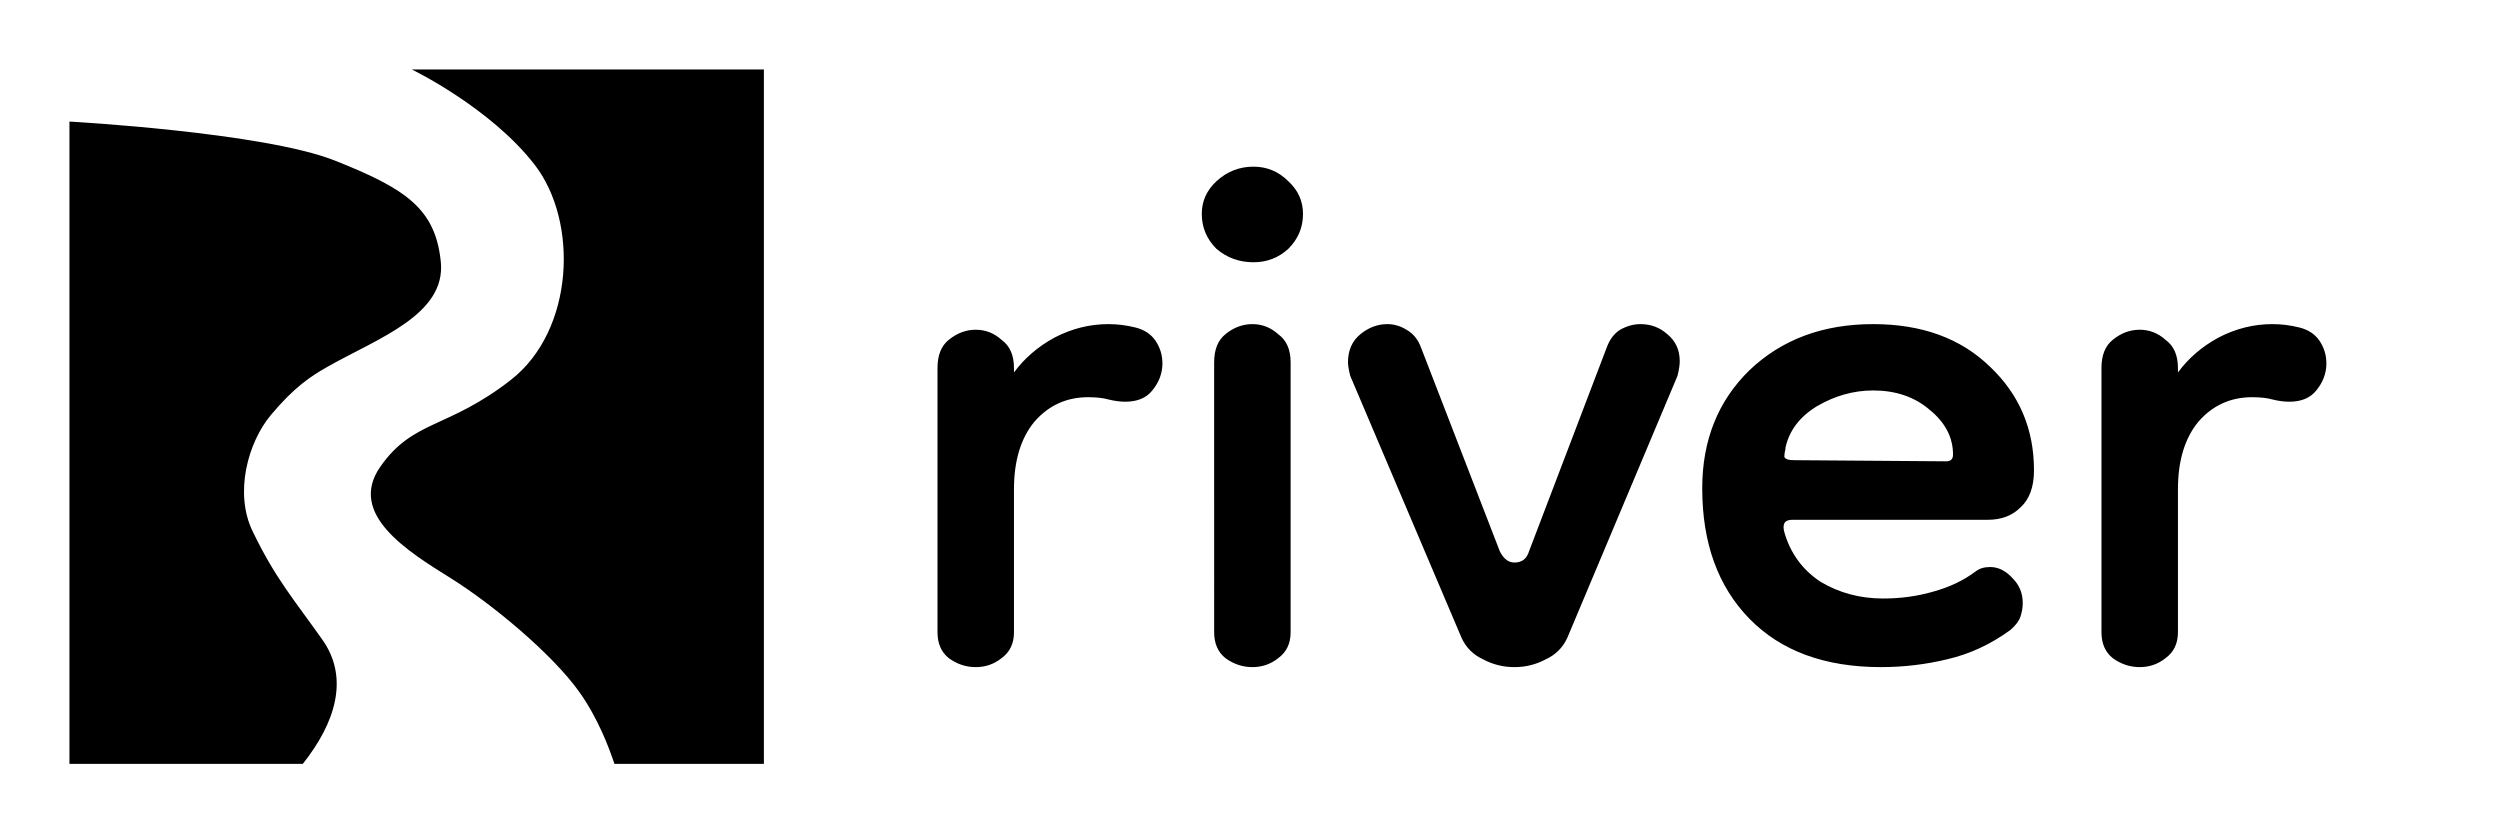 <svg xmlns="http://www.w3.org/2000/svg" viewBox="0 0 360 120">
  <path fill="#fff" d="M0 0h360v120H0z"/>
  <path d="M59.29 10s11.268 5.436 17.676 13.69c6.408 8.253 5.704 23.923-3.403 31.018-9.107 7.095-14.078 5.716-18.811 12.521-4.734 6.805 3.992 12.184 10.064 15.97 6.072 3.785 14.698 10.964 18.593 16.425 2.676 3.753 4.284 8 5.07 10.376H110V10ZM10 17.505V110h33.6c4.678-5.879 6.736-12.343 2.832-17.87-4.197-5.94-6.741-8.77-10.06-15.633-2.655-5.492-.685-12.778 2.645-16.748 3.329-3.97 5.674-5.539 8.187-6.96 7.177-4.06 17.05-7.47 16.272-15.1-.778-7.629-5.004-10.508-15.275-14.574C37.93 19.048 10 17.505 10 17.505ZM146.012 70.478v20.566q0 2.43-1.781 3.725-1.62 1.296-3.725 1.296t-3.887-1.296Q135 93.474 135 91.044V52.988q0-2.753 1.62-4.049 1.78-1.457 3.886-1.457 2.105 0 3.725 1.457 1.781 1.296 1.781 4.049v.648q2.267-3.077 5.83-5.02 3.725-1.944 7.773-1.944 1.944 0 3.887.486t2.915 1.943q.972 1.458.972 3.239 0 2.105-1.458 3.887-1.295 1.62-3.887 1.62-1.133 0-2.429-.325-1.133-.324-2.915-.324-4.696 0-7.773 3.563-2.915 3.563-2.915 9.717zm34.332 25.587q-2.105 0-3.886-1.296-1.62-1.295-1.62-3.725V52.178q0-2.753 1.62-4.048 1.78-1.458 3.886-1.458 2.105 0 3.725 1.458 1.781 1.295 1.781 4.048v38.866q0 2.43-1.781 3.725-1.62 1.296-3.725 1.296zm.162-58.3q-3.077 0-5.344-1.943-2.105-2.105-2.105-5.02 0-2.753 2.105-4.697Q177.429 24 180.506 24q2.915 0 5.02 2.105 2.106 1.944 2.106 4.697 0 2.915-2.106 5.02-2.105 1.943-5.02 1.943zm37.57 58.3q-2.428 0-4.534-1.134-2.105-.972-3.076-3.077l-16.033-37.733q-.324-1.295-.324-1.943 0-2.591 1.782-4.048 1.781-1.458 3.886-1.458 1.458 0 2.753.81 1.458.81 2.106 2.59l11.336 29.313q.81 1.619 2.105 1.619 1.62 0 2.105-1.62l11.174-29.311q.648-1.782 1.943-2.591 1.458-.81 2.915-.81 2.268 0 3.887 1.458 1.781 1.457 1.781 3.886 0 .81-.323 2.105l-15.87 37.733q-.973 2.105-3.078 3.077-2.105 1.134-4.534 1.134zm52.794 0q-12.145 0-18.947-6.964-6.802-6.963-6.802-18.785 0-10.365 6.802-17.004 6.964-6.64 17.814-6.64 10.526 0 16.842 6.154 6.316 5.992 6.316 14.899 0 3.562-1.944 5.344-1.781 1.781-4.696 1.781h-28.178q-1.62 0-1.134 1.781 1.296 4.535 5.182 7.126 4.049 2.43 9.07 2.43 3.724 0 7.125-.973 3.562-.971 6.154-2.915.81-.647 2.105-.647 1.781 0 3.239 1.62 1.457 1.457 1.457 3.562 0 .972-.324 1.943-.324.972-1.457 1.944-4.21 3.076-9.07 4.21-4.695 1.134-9.554 1.134zm9.393-29.636q.972 0 .972-.972 0-3.724-3.401-6.477-3.239-2.753-8.097-2.753-4.21 0-8.097 2.267-3.725 2.267-4.535 5.992v.162q-.162.647-.162 1.133.162.486 1.458.486zm33.36 4.049v20.566q0 2.43-1.781 3.725-1.62 1.296-3.725 1.296t-3.887-1.296q-1.619-1.295-1.619-3.725V52.988q0-2.753 1.62-4.049 1.78-1.457 3.886-1.457 2.105 0 3.725 1.457 1.781 1.296 1.781 4.049v.648q2.267-3.077 5.83-5.02 3.725-1.944 7.773-1.944 1.944 0 3.887.486t2.915 1.943Q335 50.56 335 52.34q0 2.105-1.458 3.887-1.295 1.62-3.887 1.62-1.133 0-2.429-.325-1.133-.324-2.915-.324-4.696 0-7.773 3.563-2.915 3.563-2.915 9.717z"/>
</svg>
